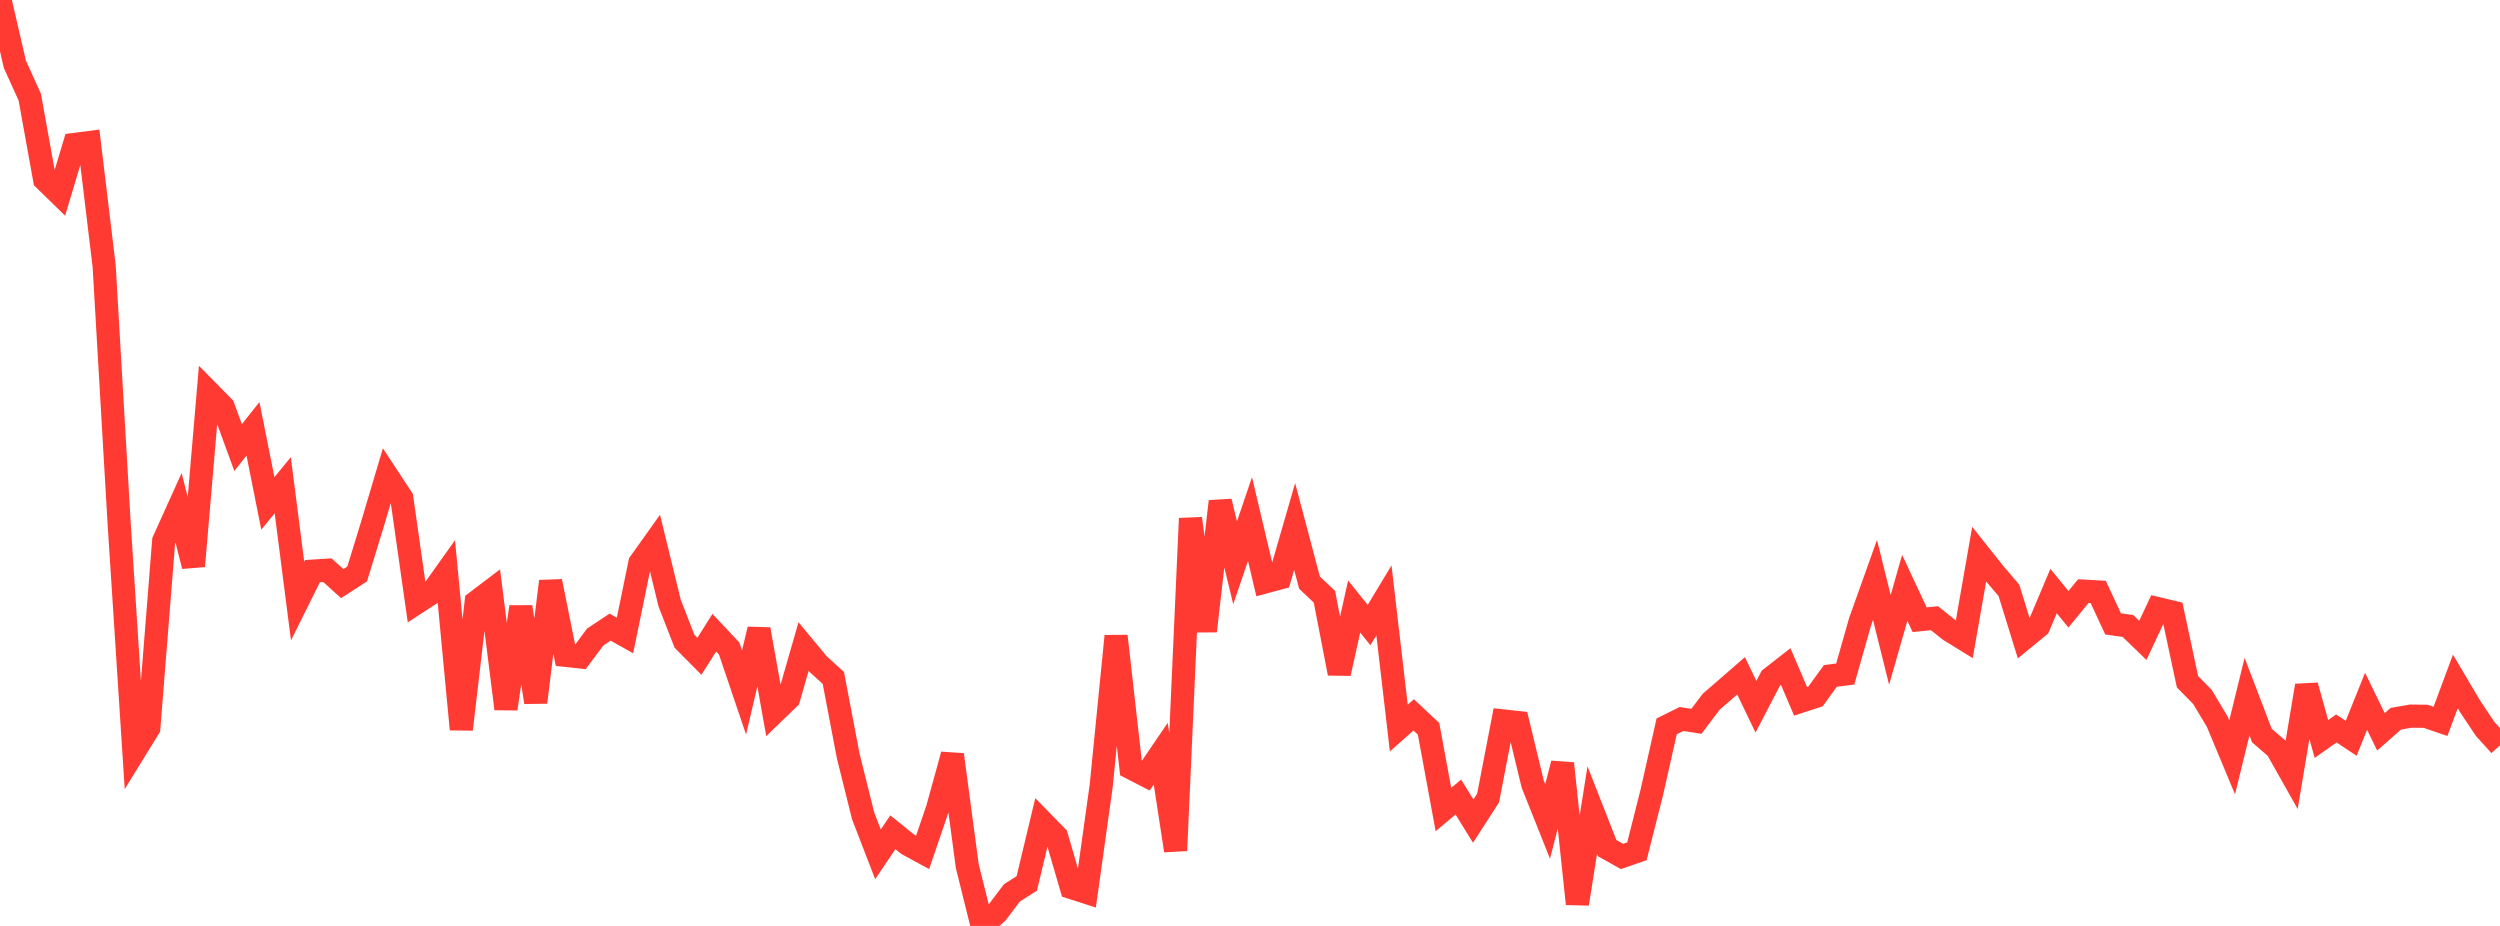 <?xml version="1.0" standalone="no"?>
<!DOCTYPE svg PUBLIC "-//W3C//DTD SVG 1.1//EN" "http://www.w3.org/Graphics/SVG/1.1/DTD/svg11.dtd">

<svg width="135" height="50" viewBox="0 0 135 50" preserveAspectRatio="none" 
  xmlns="http://www.w3.org/2000/svg"
  xmlns:xlink="http://www.w3.org/1999/xlink">


<polyline points="0.0, 0.0 0.804, 3.473 1.607, 5.242 2.411, 9.697 3.214, 10.481 4.018, 7.8 4.821, 7.696 5.625, 14.378 6.429, 28.185 7.232, 40.615 8.036, 39.31 8.839, 29.208 9.643, 27.427 10.446, 30.57 11.25, 21.157 12.054, 21.972 12.857, 24.17 13.661, 23.155 14.464, 27.184 15.268, 26.204 16.071, 32.459 16.875, 30.842 17.679, 30.79 18.482, 31.515 19.286, 30.996 20.089, 28.38 20.893, 25.675 21.696, 26.898 22.5, 32.551 23.304, 32.027 24.107, 30.899 24.911, 39.384 25.714, 32.508 26.518, 31.898 27.321, 38.276 28.125, 32.773 28.929, 37.923 29.732, 31.392 30.536, 35.389 31.339, 35.477 32.143, 34.398 32.946, 33.866 33.75, 34.314 34.554, 30.397 35.357, 29.271 36.161, 32.569 36.964, 34.63 37.768, 35.441 38.571, 34.166 39.375, 35.02 40.179, 37.395 40.982, 33.982 41.786, 38.486 42.589, 37.71 43.393, 34.91 44.196, 35.877 45.0, 36.607 45.804, 40.823 46.607, 44.05 47.411, 46.133 48.214, 44.943 49.018, 45.591 49.821, 46.028 50.625, 43.673 51.429, 40.753 52.232, 46.762 53.036, 50.0 53.839, 49.28 54.643, 48.217 55.446, 47.703 56.25, 44.347 57.054, 45.172 57.857, 47.928 58.661, 48.185 59.464, 42.441 60.268, 34.349 61.071, 41.466 61.875, 41.88 62.679, 40.699 63.482, 45.932 64.286, 27.996 65.089, 34.076 65.893, 27.077 66.696, 30.392 67.5, 28.027 68.304, 31.428 69.107, 31.211 69.911, 28.43 70.714, 31.464 71.518, 32.222 72.321, 36.364 73.125, 32.751 73.929, 33.754 74.732, 32.422 75.536, 39.315 76.339, 38.603 77.143, 39.356 77.946, 43.716 78.75, 43.039 79.554, 44.339 80.357, 43.094 81.161, 38.929 81.964, 39.017 82.768, 42.347 83.571, 44.359 84.375, 41.228 85.179, 48.807 85.982, 43.749 86.786, 45.799 87.589, 46.249 88.393, 45.971 89.196, 42.796 90.0, 39.223 90.804, 38.826 91.607, 38.951 92.411, 37.886 93.214, 37.194 94.018, 36.493 94.821, 38.163 95.625, 36.622 96.429, 35.995 97.232, 37.872 98.036, 37.61 98.839, 36.5 99.643, 36.398 100.446, 33.569 101.25, 31.317 102.054, 34.553 102.857, 31.743 103.661, 33.465 104.464, 33.383 105.268, 34.029 106.071, 34.524 106.875, 29.927 107.679, 30.939 108.482, 31.879 109.286, 34.48 110.089, 33.821 110.893, 31.917 111.696, 32.9 112.5, 31.92 113.304, 31.965 114.107, 33.691 114.911, 33.804 115.714, 34.58 116.518, 32.865 117.321, 33.056 118.125, 36.814 118.929, 37.63 119.732, 38.97 120.536, 40.898 121.339, 37.616 122.143, 39.719 122.946, 40.412 123.75, 41.838 124.554, 37.024 125.357, 39.905 126.161, 39.338 126.964, 39.868 127.768, 37.869 128.571, 39.519 129.375, 38.812 130.179, 38.671 130.982, 38.68 131.786, 38.955 132.589, 36.797 133.393, 38.157 134.196, 39.359 135.0, 40.247" fill="none" stroke="#ff3a33" stroke-width="1.25"/>

</svg>